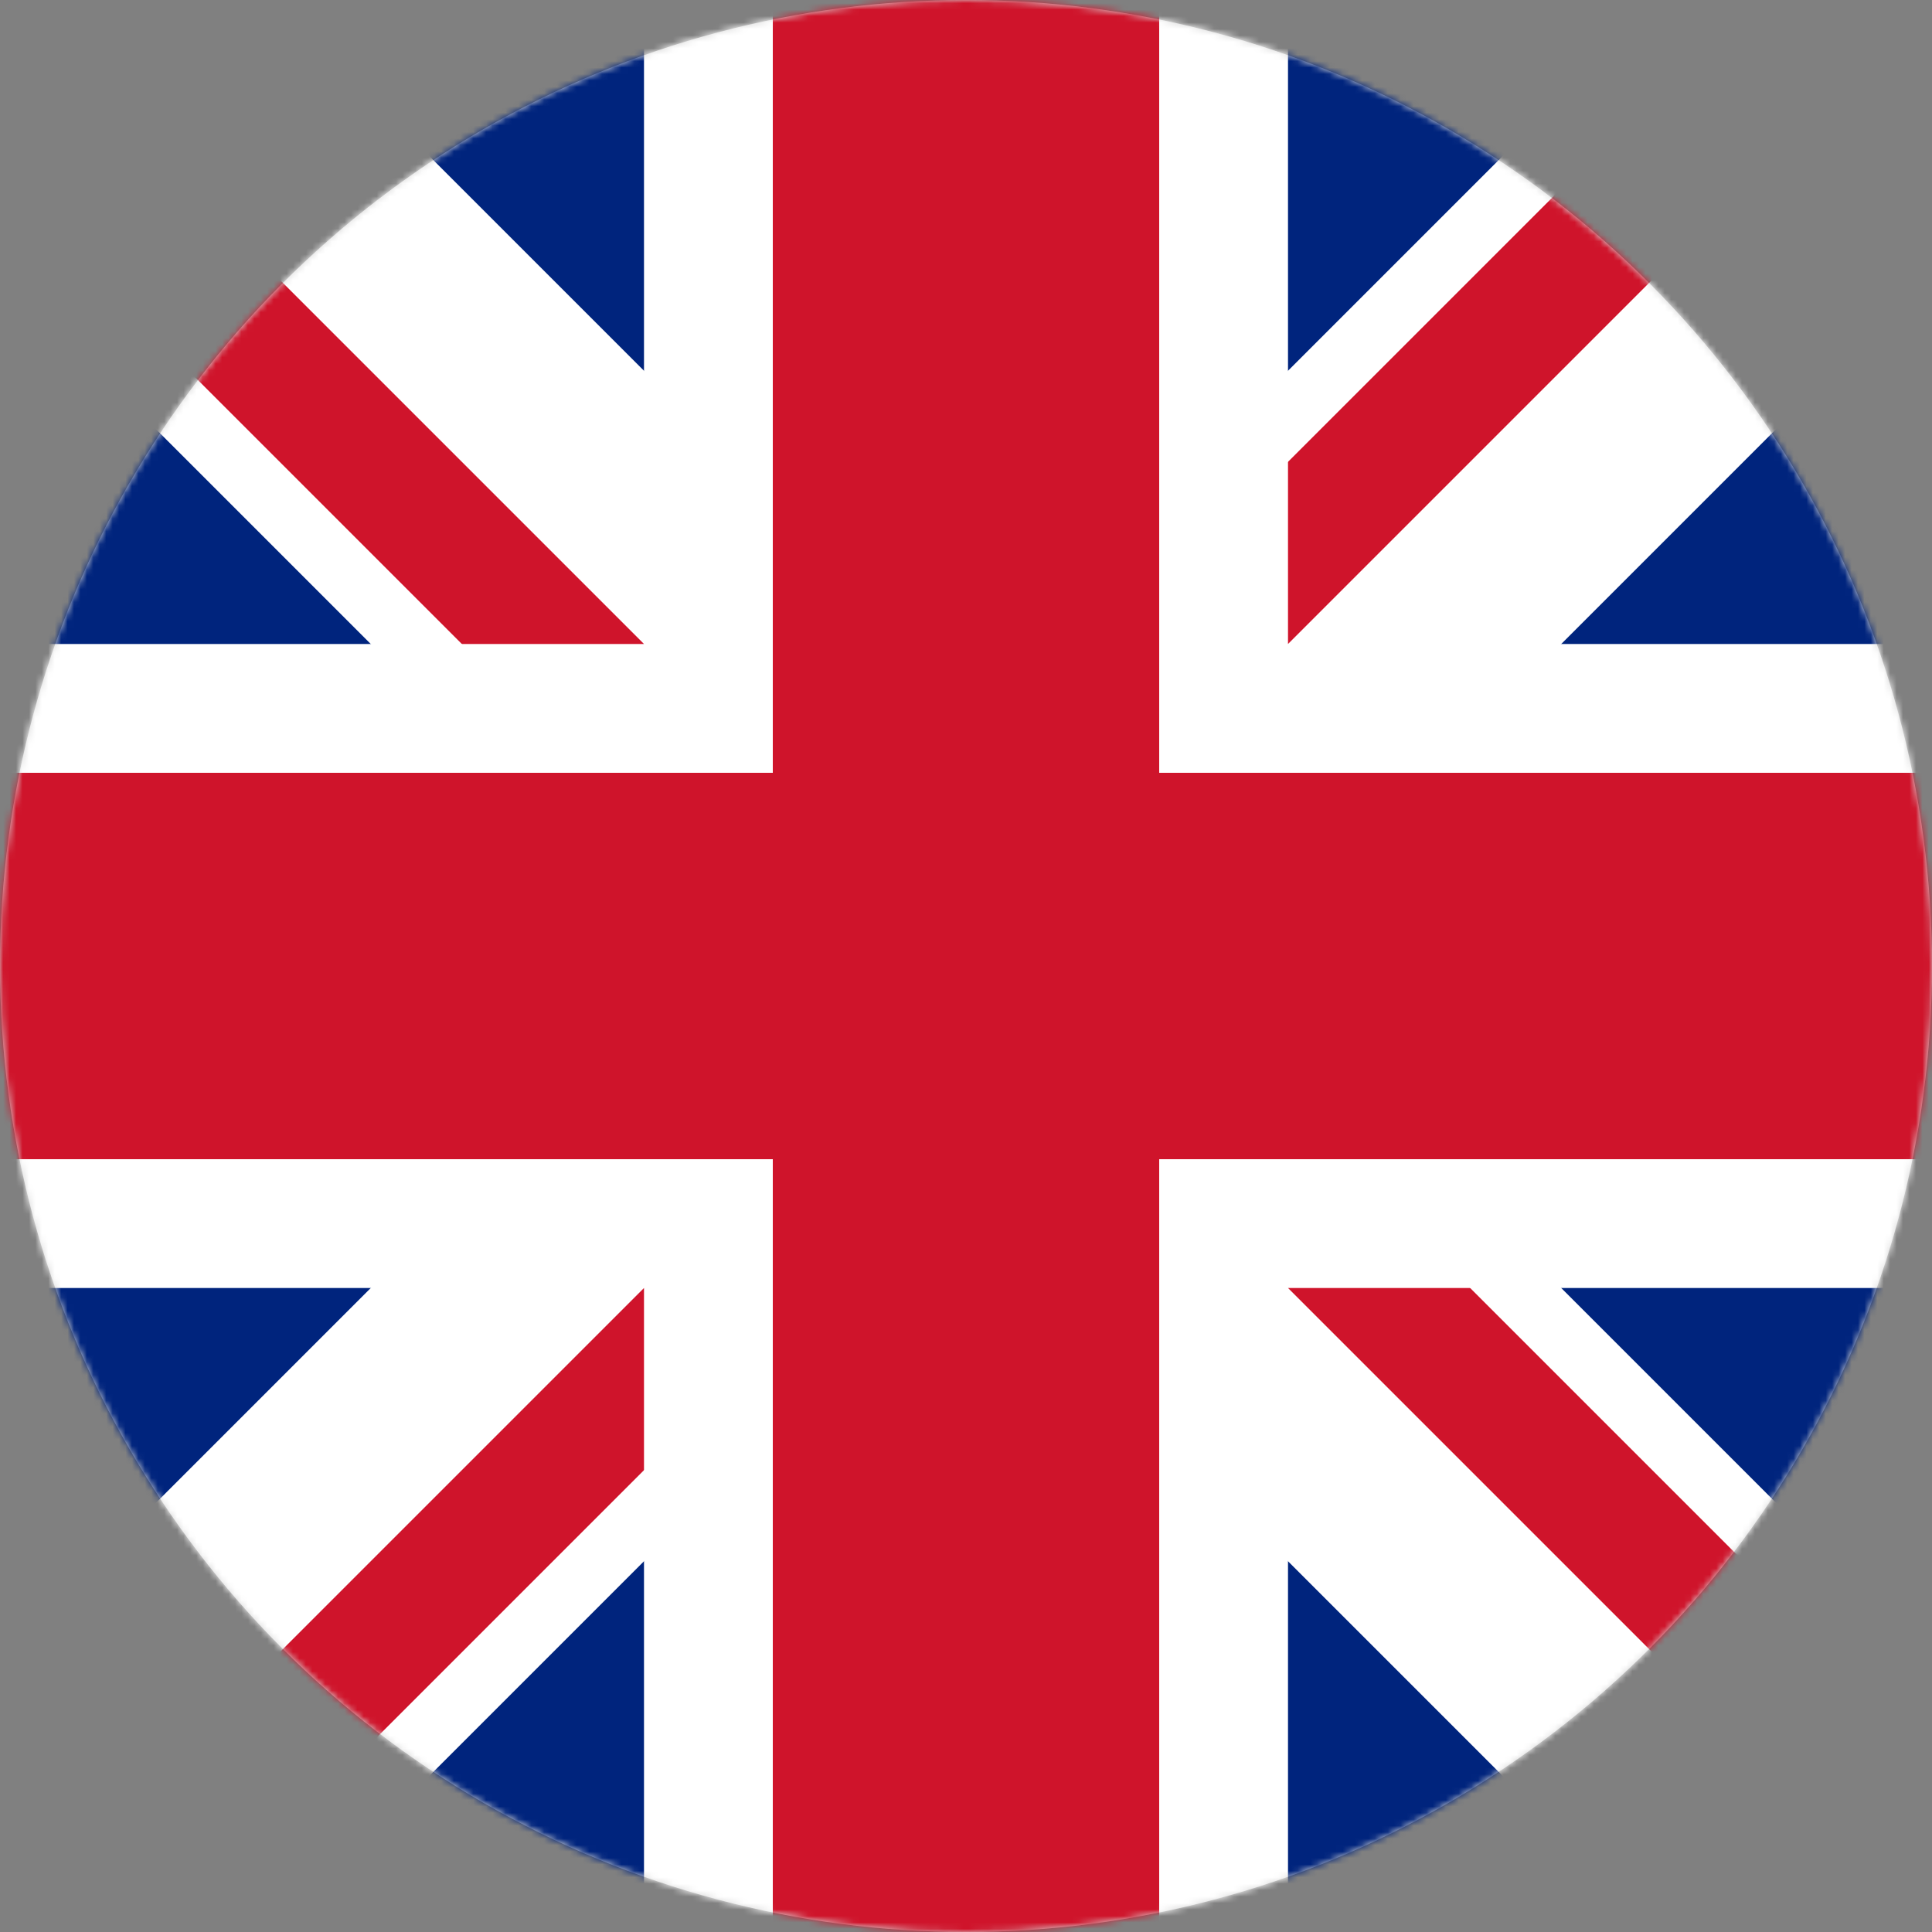 <svg xmlns="http://www.w3.org/2000/svg" xmlns:xlink="http://www.w3.org/1999/xlink" width="300" height="300" viewBox="0 0 300 300"><rect x="0" y="0" width="300" height="300" fill="#808080" stroke="none"/><defs><circle id="a" cx="150" cy="150" r="150"/></defs><g fill="none" fill-rule="evenodd"><mask id="b" fill="#fff"><use xlink:href="#a"/></mask><use xlink:href="#a" fill="#D8D8D8"/><g fill-rule="nonzero" mask="url(#b)"><rect width="300" height="300" fill="#00247D"/><path fill="#000" stroke="#FFF" stroke-width="60" d="M0,0 L300,300 M300,0 L0,300"/><path fill="#000" stroke="#CF142B" stroke-width="40" d="M0,0 L300,300 M300,0 L0,300"/><path fill="#FFF" d="M150,150 L150,120 L30,0 L0,0 L150,150 Z M150,150 L180,150 L300,30 L300,0 L150,150 Z M150,150 L150,180 L270,300 L300,300 L150,150 Z M150,150 L120,150 L0,270 L0,300 L150,150 Z"/><path fill="#000" stroke="#FFF" stroke-width="100" d="M150,0 L150,300 M0,150 L300,150"/><path fill="#000" stroke="#CF142B" stroke-width="60" d="M150,0 L150,300 M0,150 L300,150"/></g></g></svg>